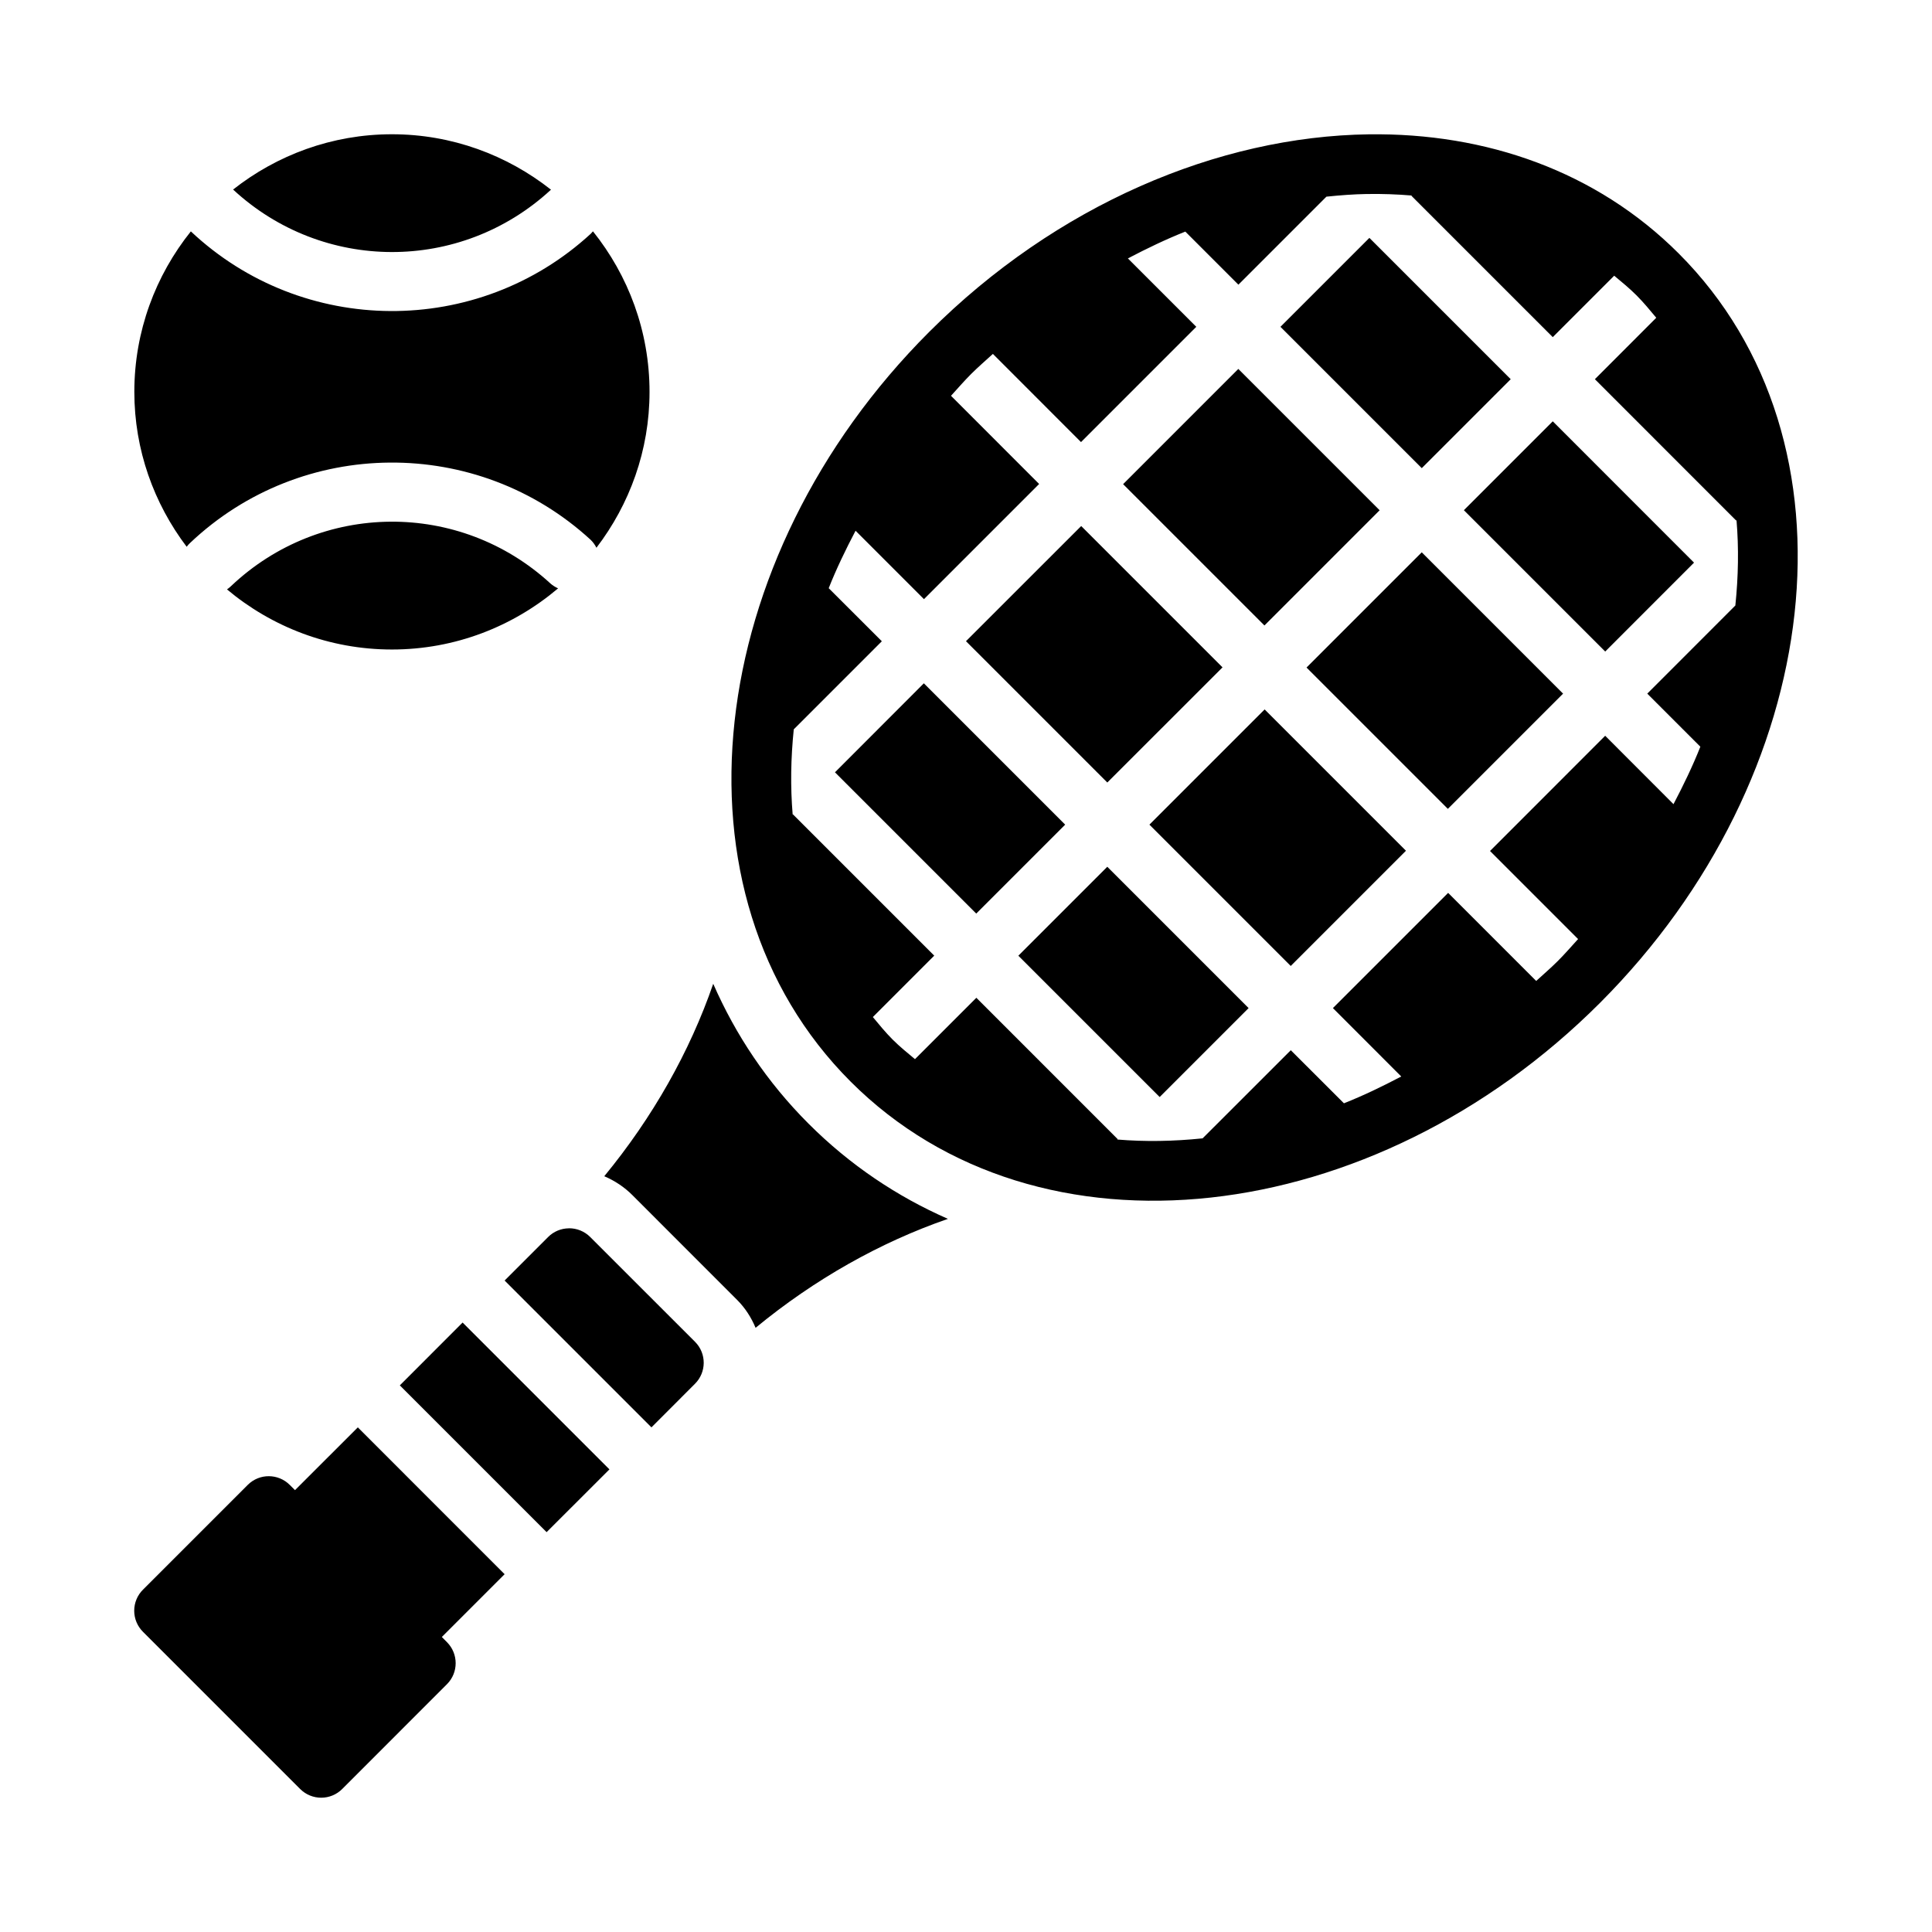 <?xml version="1.0" encoding="UTF-8"?>
<!-- Uploaded to: SVG Repo, www.svgrepo.com, Generator: SVG Repo Mixer Tools -->
<svg fill="#000000" width="800px" height="800px" version="1.1" viewBox="144 144 512 512" xmlns="http://www.w3.org/2000/svg">
 <path d="m247.87 179.58c-15.875 0-30.48 5.508-42.098 14.652 23.742 21.996 60.227 22.117 84.117 0.152 0.047-0.035 0.09-0.07 0.137-0.105-11.625-9.172-26.254-14.699-42.156-14.699zm258.88 0.016c-39.938 0.551-82.828 18.684-116.54 52.398-59.93 59.934-70.566 148.86-20.785 198.64 49.777 49.785 138.63 39.105 198.56-20.832s70.66-148.86 20.879-198.64c-21.777-21.777-51.055-31.992-82.117-31.562zm-0.508 15.82c4.012-0.07 7.973 0.07 11.883 0.398l-0.078 0.078 37.453 37.453 16.281-16.281c2.023 1.684 4.055 3.344 5.934 5.227 1.871 1.875 3.535 3.906 5.211 5.918l-16.266 16.281 37.438 37.453 0.094-0.094c0.621 7.371 0.488 14.941-0.309 22.617l-23.34 23.355 14.066 14.066c-2.027 5.125-4.477 10.191-7.117 15.223l-18.105-18.125-30.516 30.535 23.336 23.34c-1.773 1.938-3.465 3.91-5.352 5.797-1.867 1.867-3.828 3.543-5.75 5.305l-23.336-23.34-30.535 30.531 18.113 18.129c-5.019 2.637-10.078 5.078-15.191 7.102l-14.082-14.066-23.371 23.355c-7.672 0.793-15.246 0.93-22.617 0.309l0.109-0.105-37.453-37.457-16.266 16.266c-2.016-1.676-4.047-3.324-5.922-5.195-1.891-1.891-3.551-3.934-5.242-5.965l16.266-16.27-37.453-37.453-0.062 0.062c-0.617-7.363-0.5-14.922 0.293-22.586l23.34-23.34-14.082-14.066c2.027-5.125 4.477-10.191 7.117-15.223l18.129 18.129 30.52-30.52-23.355-23.371c1.762-1.926 3.445-3.891 5.32-5.766 1.879-1.879 3.848-3.562 5.781-5.336l23.352 23.371 30.551-30.551-18.129-18.125c5.027-2.637 10.102-5.078 15.223-7.106l14.066 14.066 23.324-23.324c3.598-0.375 7.188-0.645 10.73-0.707zm-205.1 9.887c-0.184 0.227-0.379 0.441-0.586 0.645-29.98 27.562-76.348 27.266-105.98-0.629-9.344 11.68-14.977 26.457-14.977 42.527 0 15.41 5.207 29.602 13.867 41.051h0.004c0.266-0.359 0.566-0.695 0.891-1 14.809-14.047 33.84-21.164 52.934-21.309 19.098-0.148 38.234 6.68 53.258 20.492 0.613 0.605 1.125 1.309 1.508 2.078 8.785-11.492 14.07-25.785 14.07-41.312 0-16.078-5.637-30.859-14.992-42.543zm205.76 1.738-23.57 23.57 37.453 37.453 23.57-23.57zm-34.734 34.73-30.531 30.535 37.453 37.453 30.531-30.535zm83.332 13.883-23.555 23.555 37.453 37.453 23.539-23.555zm-308.08 26.598c-15.191 0.129-30.344 5.832-42.203 17.082-0.328 0.316-0.684 0.605-1.062 0.863 11.855 9.926 27.098 15.93 43.711 15.93 16.766 0 32.129-6.117 44.035-16.207-0.734-0.32-1.414-0.754-2.016-1.277-12.035-11.062-27.273-16.516-42.465-16.391zm183.11 1.152-30.535 30.52 37.453 37.453 30.535-30.52zm90.25 6.965-30.535 30.535 37.453 37.453 30.535-30.535zm-131.95 34.715-23.555 23.586 37.438 37.438 23.57-23.57zm90.312 6.918-30.535 30.535 37.453 37.453 30.535-30.535zm-41.699 41.699-23.57 23.57 37.453 37.453 23.57-23.57zm-104.43 31.012c-6.203 17.969-16.02 35.383-28.875 51 2.754 1.18 5.309 2.852 7.457 5.012l27.75 27.766h0.004c0.016 0.016 0.031 0.031 0.047 0.047 2.141 2.156 3.723 4.672 4.844 7.348 15.602-12.855 33.008-22.664 50.969-28.875-13.484-5.918-25.977-14.27-36.934-25.227-10.988-10.988-19.336-23.535-25.262-37.07zm-38.266 64.789v0.016c-2.066 0.02-4.031 0.84-5.488 2.305l-11.531 11.531 38.914 38.914 11.516-11.531c3.086-3.062 3.121-8.027 0.062-11.117l-27.801-27.793c-1.5-1.508-3.547-2.344-5.672-2.32zm-28.152 24.984-16.637 16.652 38.898 38.898 16.652-16.637zm-27.766 27.781-16.652 16.637-1.367-1.367c-3.062-3.086-8.047-3.109-11.133-0.047l-27.781 27.781c-1.492 1.48-2.328 3.492-2.328 5.59 0 2.098 0.836 4.109 2.328 5.59l41.664 41.664c1.48 1.477 3.488 2.305 5.582 2.297 2.09-0.004 4.094-0.844 5.566-2.328l27.766-27.781c3.047-3.074 3.039-8.035-0.016-11.102l-1.367-1.383 16.637-16.637z"/>
</svg>